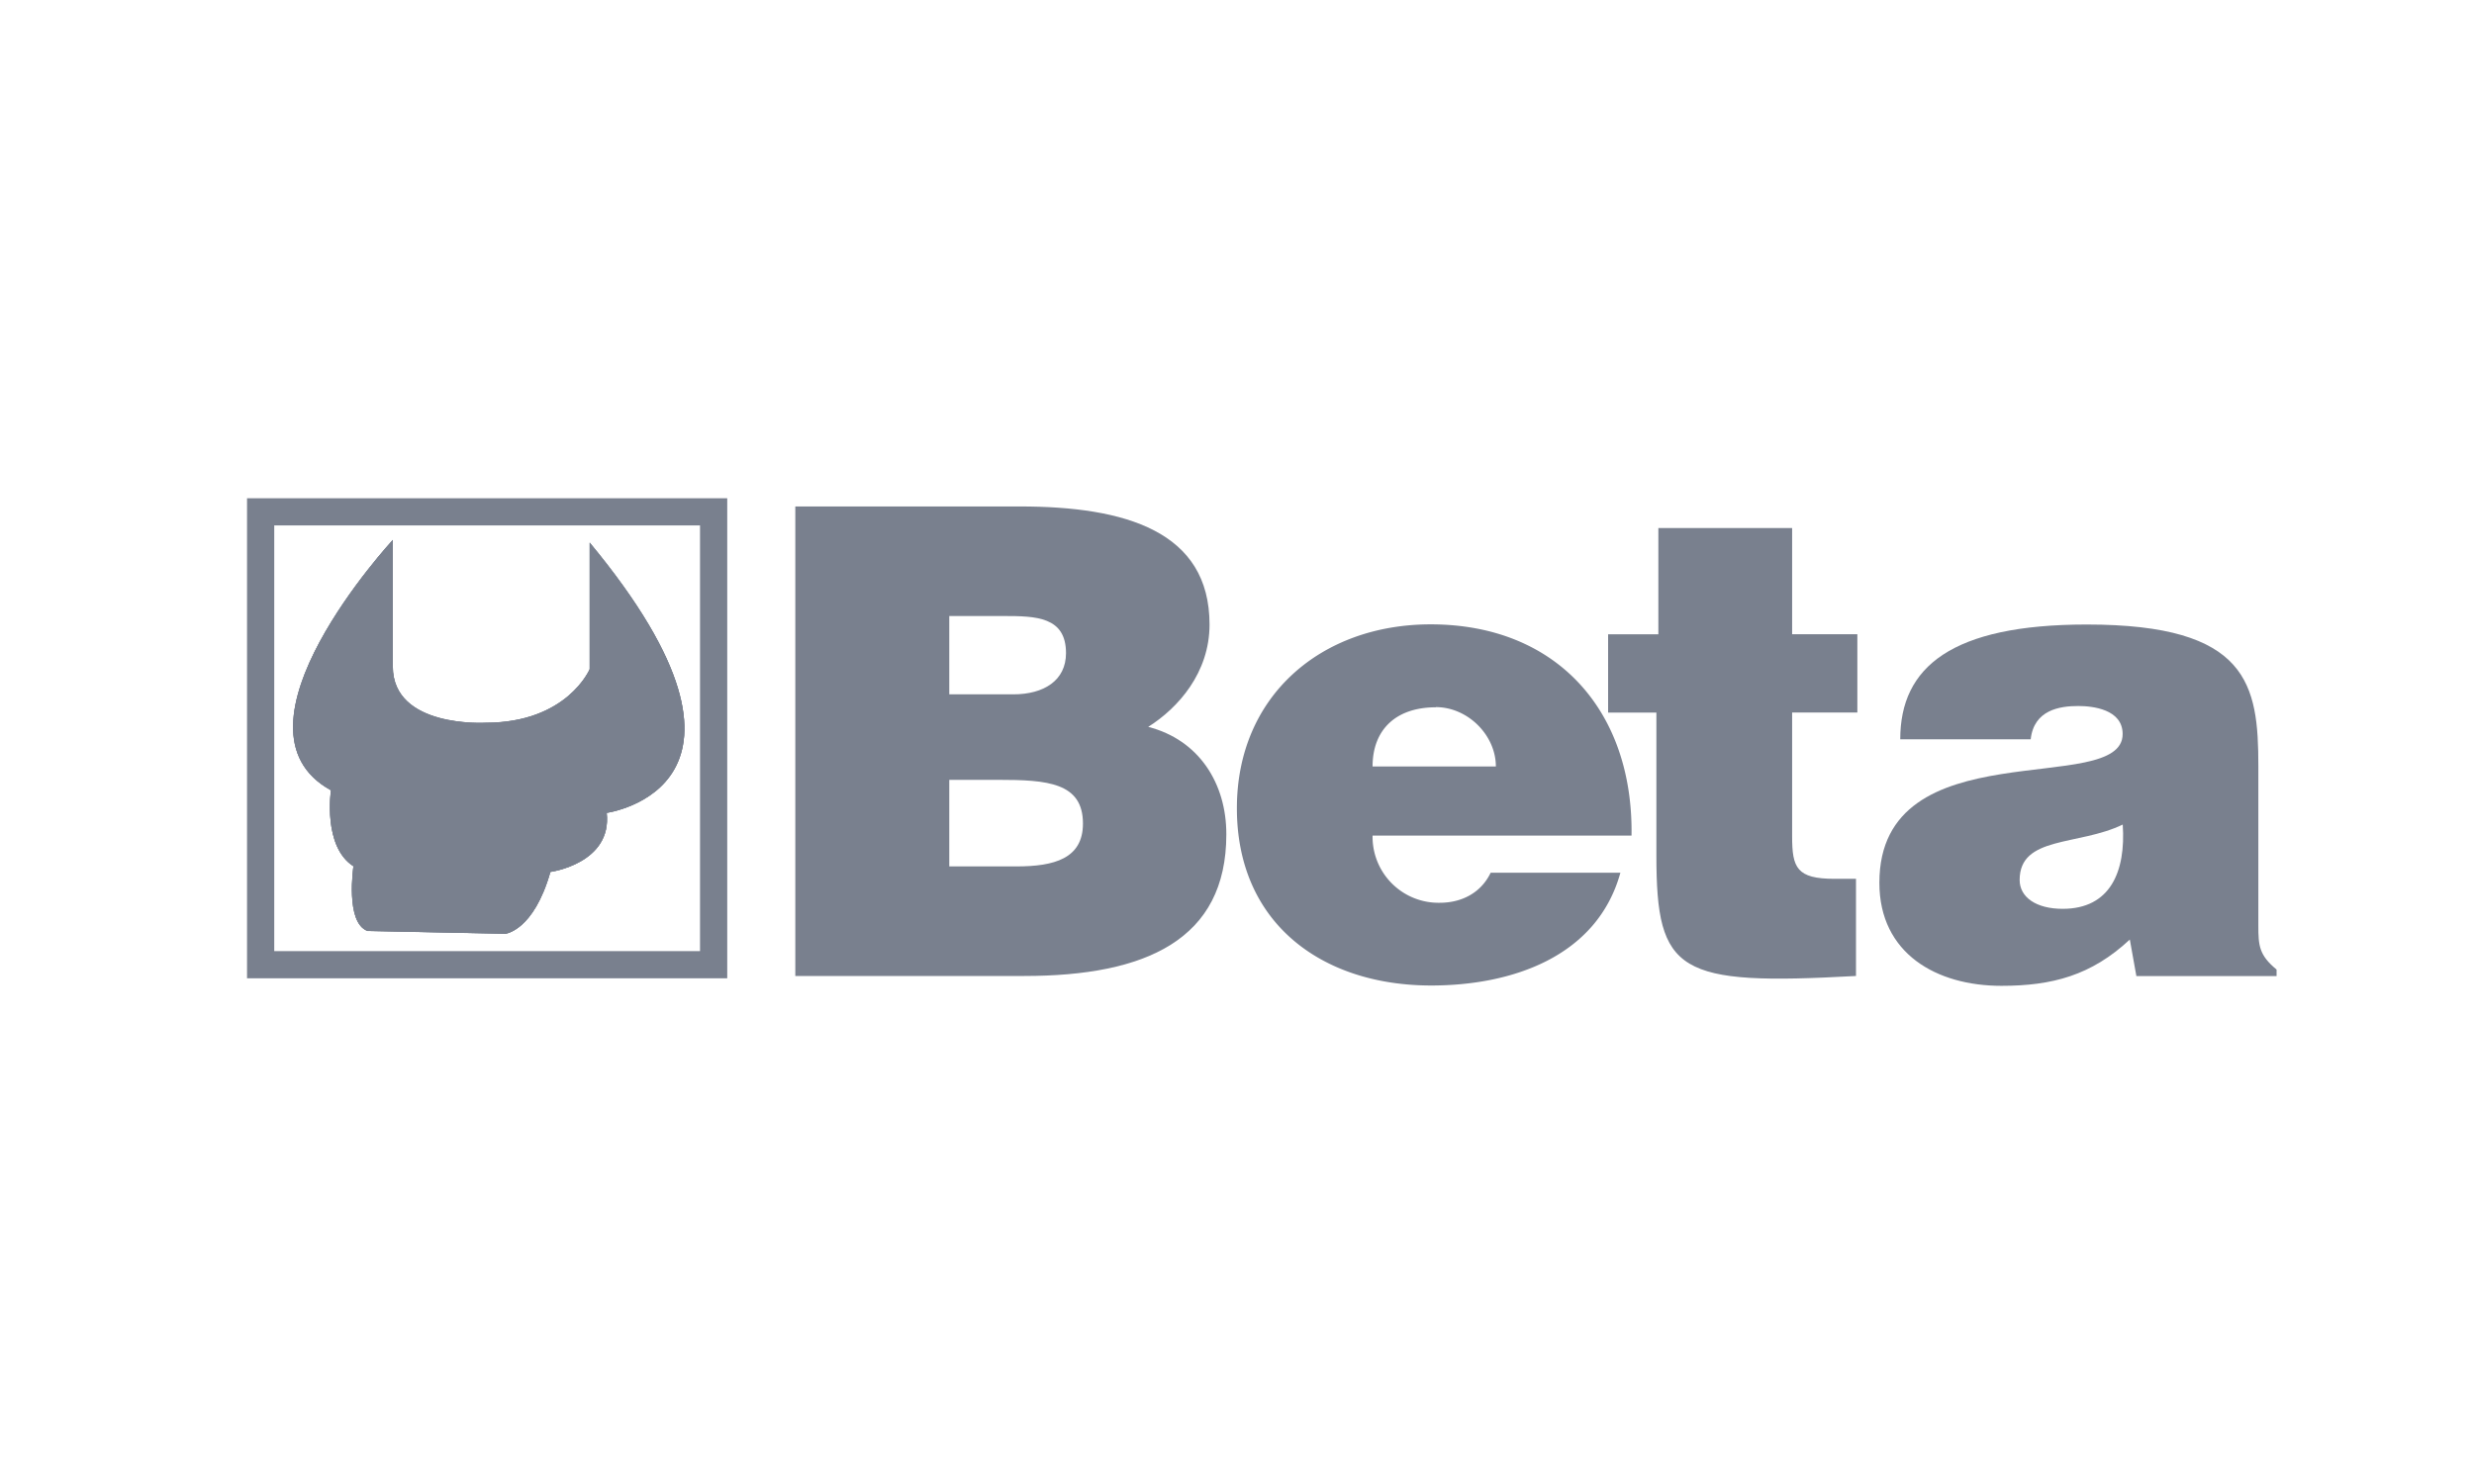 <svg id="Livello_1" data-name="Livello 1" xmlns="http://www.w3.org/2000/svg" viewBox="0 0 600 360"><defs><style>.cls-1{fill:#79808e;}</style></defs><g id="surface1"><path class="cls-1" d="M147.14,197.18c1.37,12.28-13.65,14.33-13.65,14.33-4.09,14.34-10.92,15-10.92,15l-33.43-.68c-5.47-2-3.41-15.7-3.41-15.7-7.51-4.77-5.46-18.43-5.46-18.43-27.3-15,15-60.72,15-60.72v30.7c0,15,22.51,13.64,22.51,13.64,19.78,0,25.24-13,25.24-13v-30.7C192.18,191,147.14,197.18,147.14,197.18Z"/><path class="cls-1" d="M59.91,120.87V237.32H176.37V120.87ZM169.77,230.73H66.51V127.46H169.77Z"/><path class="cls-1" d="M147.14,197.18c1.37,12.28-13.65,14.33-13.65,14.33-4.09,14.34-10.92,15-10.92,15l-33.43-.68c-5.47-2-3.41-15.7-3.41-15.7-7.51-4.77-5.46-18.43-5.46-18.43-27.3-15,15-60.72,15-60.72v30.7c0,15,22.51,13.64,22.51,13.64,19.78,0,25.24-13,25.24-13v-30.7C192.18,191,147.14,197.18,147.14,197.18Z"/><path class="cls-1" d="M278.47,176.33c7.27-4.59,14.87-13.13,14.87-24.83,0-22.63-20.42-28.64-46-28.64H192.88v113.9h55.53c29.57,0,49-8.87,49-34.33C297.45,190.09,290.8,179.49,278.47,176.33Zm-48.25-26.89h13.13c7.91,0,15.18.16,15.18,9,0,6.65-5.37,10-12.8,10H230.22Zm16.29,60.74H230.22v-21h11.87c11.86,0,20.55.64,20.55,10.6C262.64,208.28,255.69,210.18,246.51,210.18ZM143,131.68v30.7s-5.46,13-25.24,13c0,0-22.51,1.36-22.51-13.64V131s-42.32,45.7-15,60.72c0,0-2,13.66,5.46,18.43,0,0-2.06,13.65,3.41,15.7l33.43.68s6.83-.68,10.92-15c0,0,15-2,13.65-14.33C147.14,197.18,192.18,191,143,131.68Z"/><path class="cls-1" d="M349.17,219a16,16,0,0,1-16.29-16.29h62.8c.47-30.06-18-51.25-48.71-51.25-26.58,0-47,17.4-47,44.61,0,27.84,20.55,43,47.13,43,19.31,0,40.18-6.8,45.88-27.36H361.52C359.14,216.67,354.4,219,349.17,219Zm-.94-47.46c7.75,0,14.55,6.81,14.55,14.4h-29.9C332.88,177.12,338.41,171.58,348.23,171.58Z"/><path class="cls-1" d="M434.63,128.09H402.19v25.78H390v19h11.71V207.5c0,28.63,5.22,31.63,48.41,29.26V213.19H444.9c-9.17,0-10.27-2.69-10.27-10.28V172.85h15.82v-19H434.63V128.09M547.7,224.58V185.82c0-19.77-2.37-34.32-41.61-34.32-32.74,0-45.24,10.28-45.24,27.84h31.64c.79-7.12,7-8.07,11.54-8.07,3.49,0,10.76.79,10.76,6.8,0,15.5-59-1.58-59,36.08,0,17.23,13.93,25,29.58,25,12.34,0,21.83-2.52,31.16-11.23l1.59,8.86h34v-1.58C547.86,231.7,547.7,229.32,547.7,224.58Zm-47.45-4.11c-6.49,0-10.44-2.85-10.44-7,0-10.76,14.23-8.23,25-13.44C515.59,211.45,511.79,220.47,500.25,220.47Z"/></g></svg>